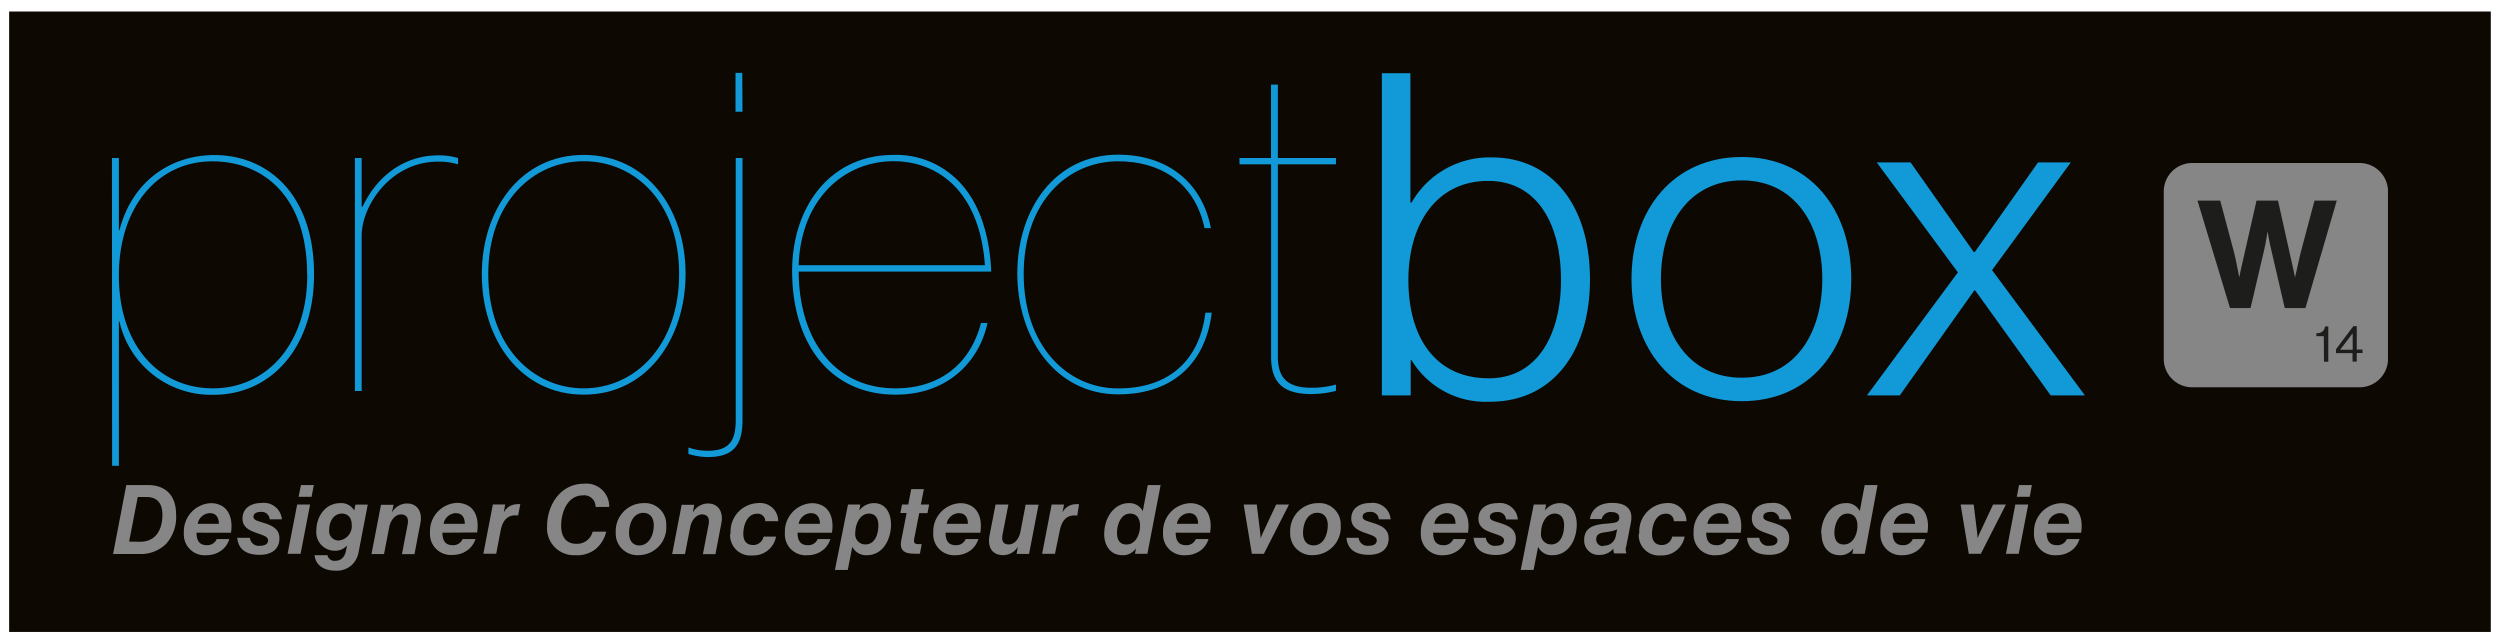 <svg id="Calque_1" data-name="Calque 1" xmlns="http://www.w3.org/2000/svg" xmlns:xlink="http://www.w3.org/1999/xlink" viewBox="0 0 336.5 86.61"><defs><style>.cls-1{fill:none;}.cls-2{fill:#0d0802;}.cls-3{clip-path:url(#clip-path);}.cls-4{fill:#119ad7;}.cls-5{fill:#868686;}.cls-6{fill:#1d1d1b;}</style><clipPath id="clip-path"><rect class="cls-1" x="15.07" y="9.81" width="306.35" height="66.99"/></clipPath></defs><rect class="cls-2" x="1.23" y="1.55" width="334.03" height="83.51"/><g class="cls-3"><path class="cls-4" d="M15.07,21.27H16V31h.07c1.81-6.92,7.21-10.13,12.79-10.13,7,0,13.41,5.09,13.41,16.07,0,9.83-5.76,16.2-13.53,16.2a12.66,12.66,0,0,1-12.67-9.89H16V62.7h-.91ZM41.34,37c0-10.67-6-15.28-12.74-15.28C21.32,21.7,16,27.76,16,37.11s5.34,15.16,12.68,15.16c7.1,0,12.68-5.82,12.68-15.29"/><path class="cls-4" d="M61.66,22.12a8.85,8.85,0,0,0-2.73-.36c-6.25,0-10.25,5.82-10.25,10V52.63h-.91V21.27h.91v6.56h.12c2.12-4.49,5.94-6.92,10.19-6.92a9.17,9.17,0,0,1,2.67.36Z"/><path class="cls-4" d="M64.85,36.92c0-8.67,5.19-16.07,13.72-16.07s13.71,7.34,13.71,16S87.15,53.12,78.57,53.12,64.85,45.6,64.85,36.92m26.56-.06c0-9.7-6-15.16-12.84-15.16S65.72,27.22,65.72,36.92s6,15.35,12.85,15.35,12.84-5.7,12.84-15.41"/><path class="cls-4" d="M99.94,21.27V56.52c0,3.39-1.22,5-4.67,5a9.14,9.14,0,0,1-2.61-.42v-.85h.06a7.58,7.58,0,0,0,2.55.42c3,0,3.76-1.45,3.76-4.18V21.27Zm0-6.23H99V9.81h.91Z"/><path class="cls-4" d="M107.5,36.56c.06,9.22,4.83,15.71,13.06,15.71,5.53,0,9.95-2.91,11.48-8.8h.88c-1.12,5.16-5.3,9.65-12.36,9.65-9.06,0-13.94-7.16-13.94-16.62,0-8.61,5.06-15.65,13.65-15.65A11.68,11.68,0,0,1,128,23.46c3.36,2.67,5.18,7.34,5.42,13.1ZM120.27,21.7c-6.71,0-12.47,5.15-12.77,14h25.07c-.71-10.07-6.42-14-12.3-14"/><path class="cls-4" d="M163.1,42.08c-.74,6.25-4.73,11-12.6,11-8.38,0-13.57-7.52-13.57-16.26s5.13-16,13.57-16c6.62,0,11.29,3.7,12.49,9.89h-.86c-1.37-6.43-6.27-9-11.63-9-6.78,0-12.71,5.46-12.71,15.16s5.87,15.41,12.71,15.41,10.95-3.76,11.75-10.19Z"/><path class="cls-4" d="M166.83,21.27h4.25V11.39H172v9.88h7.82v.85H172V48c0,2.73,1.15,4.19,4.49,4.19a11.64,11.64,0,0,0,3.27-.42h.06v.84a13.51,13.51,0,0,1-3.33.43c-3.89,0-5.4-1.64-5.4-5V22.12h-4.25Z"/><path class="cls-5" d="M17,65.29h2.94c2.27,0,3.76,1.34,3.76,3.92a5.4,5.4,0,0,1-1.35,4,4.83,4.83,0,0,1-3.5,1.36H15.22Zm1.86,7.63c1.94,0,3-1.38,3-3.66,0-1.52-.71-2.36-2.12-2.36H18.54l-1.16,6Z"/><path class="cls-5" d="M26.45,71.7c0,1,.35,1.68,1.36,1.68a1.37,1.37,0,0,0,1.36-.82h1.7a3,3,0,0,1-1,1.48,3.35,3.35,0,0,1-2.07.69,2.8,2.8,0,0,1-3.05-3,3.81,3.81,0,0,1,3.56-4,2.91,2.91,0,0,1,1.66.43c1,.65,1.36,2,1.12,3.55Zm.16-1.2h2.85c0-.77-.32-1.43-1.21-1.43a1.72,1.72,0,0,0-1.64,1.43"/><path class="cls-5" d="M32,72.39h1.64a1.19,1.19,0,0,0,1.35,1.07c.64,0,1.09-.22,1.09-.72s-.57-.66-1.54-1-1.9-.77-1.9-1.94c0-1.35,1.07-2.1,2.59-2.1a2.42,2.42,0,0,1,2.71,2.2H36.3a1.08,1.08,0,0,0-1.18-1c-.46,0-1,.15-1,.65s.59.56,1.62.91,1.87.81,1.87,2c0,1.42-1,2.22-2.68,2.22s-2.88-.67-3-2.34"/><path class="cls-5" d="M40,67.91h1.74l-1.28,6.63H38.71Zm.51-2.62h1.73l-.3,1.58H40.19Z"/><path class="cls-5" d="M42.32,74.73h1.76a.94.94,0,0,0,1.06.75c.83,0,1.28-.56,1.44-1.4l.13-.67h0a2.07,2.07,0,0,1-1.63.72,2.48,2.48,0,0,1-2.5-2.7c0-1.94,1.23-3.71,3.24-3.71a2,2,0,0,1,1.86,1h0l.16-.8h1.66l-1.22,6.34a3.16,3.16,0,0,1-.95,1.81,3,3,0,0,1-2.21.74c-1.32,0-2.61-.58-2.78-2.07m5-4.14c0-.85-.47-1.47-1.32-1.47-1.07,0-1.71,1-1.71,2.18a1.26,1.26,0,0,0,1.28,1.44,1.94,1.94,0,0,0,1.75-2.15"/><path class="cls-5" d="M52.74,69h0a2.34,2.34,0,0,1,2.07-1.23c1.32,0,2.08,1.08,1.78,2.63l-.8,4.19H54.1l.77-4c.17-.87-.16-1.35-.9-1.35s-1.4.75-1.58,1.72l-.7,3.62H50l1.28-6.63h1.7Z"/><path class="cls-5" d="M59.55,71.7c0,1,.35,1.68,1.36,1.68a1.37,1.37,0,0,0,1.36-.82H64A3,3,0,0,1,63,74a3.33,3.33,0,0,1-2.07.69,2.81,2.81,0,0,1-3.05-3,3.81,3.81,0,0,1,3.56-4,3,3,0,0,1,1.67.43c1,.65,1.35,2,1.11,3.55Zm.16-1.2h2.85c0-.77-.32-1.43-1.21-1.43a1.72,1.72,0,0,0-1.64,1.43"/><path class="cls-5" d="M67.8,69h0a2,2,0,0,1,1.74-1.13,1.67,1.67,0,0,1,.49,0l-.29,1.52h0c-1.2-.15-2,.4-2.33,1.9l-.62,3.24H65.06l1.28-6.63H68Z"/><path class="cls-5" d="M73.64,70.8c0-2.82,1.81-5.69,4.94-5.69A3.07,3.07,0,0,1,82,68.23H80.16a1.52,1.52,0,0,0-1.72-1.55c-2,0-2.91,2.18-2.91,4.09,0,1.28.52,2.43,2.08,2.43a2.16,2.16,0,0,0,2.16-1.64h1.82a4.3,4.3,0,0,1-1.45,2.37,4,4,0,0,1-2.67.8,3.63,3.63,0,0,1-3.83-3.93"/><path class="cls-5" d="M82.88,71.64a3.76,3.76,0,0,1,3.74-3.92,2.87,2.87,0,0,1,3.06,3,3.74,3.74,0,0,1-3.68,4,2.91,2.91,0,0,1-3.12-3.09M86,73.42C87.38,73.42,88,72,88,70.7c0-.87-.4-1.67-1.42-1.67-1.33,0-1.91,1.43-1.91,2.71,0,.91.4,1.68,1.42,1.68"/><path class="cls-5" d="M93.25,69h0a2.34,2.34,0,0,1,2.07-1.23c1.31,0,2.08,1.08,1.78,2.63l-.8,4.19H94.61l.77-4c.17-.87-.17-1.35-.9-1.35s-1.4.75-1.58,1.72l-.7,3.62H90.47l1.28-6.63h1.69Z"/><path class="cls-5" d="M98.34,71.8A3.82,3.82,0,0,1,102,67.72a2.44,2.44,0,0,1,2.75,2.43H103a1,1,0,0,0-1.11-1c-1.28,0-1.84,1.46-1.84,2.73,0,.85.38,1.48,1.33,1.48a1.4,1.4,0,0,0,1.39-1.13h1.68a3.08,3.08,0,0,1-3.17,2.53,2.73,2.73,0,0,1-3-2.93"/><path class="cls-5" d="M107.35,71.7c0,1,.35,1.68,1.36,1.68a1.36,1.36,0,0,0,1.35-.82h1.71a3.11,3.11,0,0,1-1,1.48,3.37,3.37,0,0,1-2.07.69,2.8,2.8,0,0,1-3.05-3,3.81,3.81,0,0,1,3.56-4,2.91,2.91,0,0,1,1.66.43c1,.65,1.36,2,1.11,3.55Zm.15-1.2h2.86c0-.77-.32-1.43-1.21-1.43a1.74,1.74,0,0,0-1.65,1.43"/><path class="cls-5" d="M114.14,67.91h1.66l-.15.81h0a2.49,2.49,0,0,1,2-1c1.48,0,2.28,1.24,2.28,2.9,0,1.87-1,4.11-3.27,4.11a2.06,2.06,0,0,1-1.94-1.13h0l-.61,3.11h-1.73Zm2.34,5.37c1.3,0,1.75-1.38,1.75-2.6,0-.77-.32-1.55-1.26-1.55-1.24,0-1.85,1.43-1.85,2.63a1.35,1.35,0,0,0,1.36,1.52"/><path class="cls-5" d="M121.41,67.91h.84l.4-2.07h1.7l-.4,2.07h1.11l-.22,1.16h-1.11l-.68,3.45c-.1.52.07.72.5.72l.51,0-.24,1.29s-.44,0-.79,0c-1.35,0-2-.49-1.71-1.86l.71-3.62h-.84Z"/><path class="cls-5" d="M127.27,71.7c0,1,.35,1.68,1.35,1.68a1.36,1.36,0,0,0,1.36-.82h1.71a3.11,3.11,0,0,1-1,1.48,3.37,3.37,0,0,1-2.07.69,2.8,2.8,0,0,1-3-3,3.81,3.81,0,0,1,3.55-4,2.93,2.93,0,0,1,1.67.43c1,.65,1.36,2,1.11,3.55Zm.15-1.2h2.86c0-.77-.32-1.43-1.22-1.43a1.74,1.74,0,0,0-1.64,1.43"/><path class="cls-5" d="M137,73.59h0a2.28,2.28,0,0,1-2,1.13c-1.39,0-2.12-1-1.81-2.63l.81-4.18h1.73l-.78,4c-.18.91.09,1.37.83,1.37s1.37-.68,1.58-1.74l.69-3.61h1.74l-1.28,6.63h-1.67Z"/><path class="cls-5" d="M143,69h0a2,2,0,0,1,1.75-1.13,1.71,1.71,0,0,1,.49,0L145,69.4h0c-1.2-.15-2,.4-2.33,1.9L142,74.54h-1.73l1.28-6.63h1.67Z"/><path class="cls-5" d="M148.63,71.82c0-2,1.24-4.1,3.33-4.1a2,2,0,0,1,1.86,1.08h0l.67-3.51h1.73l-1.78,9.25h-1.67l.13-.73h0a2.1,2.1,0,0,1-1.82.92c-1.5,0-2.46-1.14-2.46-2.91m3,1.47c1.25,0,1.83-1.37,1.83-2.52,0-.94-.41-1.64-1.34-1.64-1.22,0-1.76,1.44-1.76,2.59,0,.88.33,1.57,1.27,1.57"/><path class="cls-5" d="M158.25,71.7c0,1,.35,1.68,1.36,1.68a1.36,1.36,0,0,0,1.35-.82h1.71a3.11,3.11,0,0,1-1,1.48,3.37,3.37,0,0,1-2.07.69,2.8,2.8,0,0,1-3.05-3,3.81,3.81,0,0,1,3.56-4,2.91,2.91,0,0,1,1.66.43c1,.65,1.36,2,1.11,3.55Zm.16-1.2h2.85c0-.77-.32-1.43-1.21-1.43a1.72,1.72,0,0,0-1.64,1.43"/><path class="cls-5" d="M167.4,67.91h1.76l.41,3.34c.09.73.12,1.19.12,1.19h0a11.39,11.39,0,0,1,.47-1.1l1.61-3.43h1.73l-3.38,6.63H168.5Z"/><path class="cls-5" d="M173.66,71.64a3.75,3.75,0,0,1,3.73-3.92,2.87,2.87,0,0,1,3.07,3,3.75,3.75,0,0,1-3.69,4,2.91,2.91,0,0,1-3.11-3.09m3.15,1.78c1.35,0,1.91-1.46,1.91-2.72,0-.87-.4-1.67-1.42-1.67-1.33,0-1.91,1.43-1.91,2.71,0,.91.4,1.68,1.42,1.68"/><path class="cls-5" d="M181.23,72.39h1.64a1.21,1.21,0,0,0,1.36,1.07c.63,0,1.08-.22,1.08-.72s-.56-.66-1.53-1-1.9-.77-1.9-1.94c0-1.35,1.07-2.1,2.58-2.1a2.42,2.42,0,0,1,2.72,2.2h-1.59a1.08,1.08,0,0,0-1.18-1c-.46,0-1,.15-1,.65s.6.56,1.62.91,1.88.81,1.88,2c0,1.42-1,2.22-2.68,2.22s-2.88-.67-3-2.34"/><path class="cls-5" d="M192.9,71.7c0,1,.35,1.68,1.36,1.68a1.37,1.37,0,0,0,1.36-.82h1.7a3,3,0,0,1-1,1.48,3.33,3.33,0,0,1-2.07.69,2.81,2.81,0,0,1-3-3,3.81,3.81,0,0,1,3.56-4,3,3,0,0,1,1.67.43c1,.65,1.35,2,1.11,3.55Zm.16-1.2h2.85c0-.77-.32-1.43-1.21-1.43a1.72,1.72,0,0,0-1.64,1.43"/><path class="cls-5" d="M198.4,72.39H200a1.19,1.19,0,0,0,1.35,1.07c.64,0,1.09-.22,1.09-.72s-.57-.66-1.54-1S199,71,199,69.82c0-1.35,1.08-2.1,2.59-2.1a2.41,2.41,0,0,1,2.71,2.2h-1.59a1.08,1.08,0,0,0-1.17-1c-.47,0-1,.15-1,.65s.6.56,1.62.91,1.87.81,1.87,2c0,1.42-1,2.22-2.68,2.22s-2.88-.67-3-2.34"/><path class="cls-5" d="M206.44,67.91h1.66l-.15.81h0a2.5,2.5,0,0,1,2-1c1.48,0,2.28,1.24,2.28,2.9,0,1.87-1,4.11-3.27,4.11a2,2,0,0,1-1.93-1.13h0l-.61,3.11h-1.73Zm2.34,5.37c1.3,0,1.75-1.38,1.75-2.6,0-.77-.32-1.55-1.26-1.55-1.24,0-1.85,1.43-1.85,2.63a1.35,1.35,0,0,0,1.36,1.52"/><path class="cls-5" d="M217.18,73.81h0a2.31,2.31,0,0,1-1.85.88,1.93,1.93,0,0,1-2.1-2c0-1.76,1.39-2.08,3-2.21,1.24-.1,1.72-.16,1.72-.82,0-.47-.38-.73-1-.73a1.22,1.22,0,0,0-1.36.94H214c.22-1.36,1.27-2.18,3-2.18s2.88.71,2.52,2.63l-.62,3.18a1.28,1.28,0,0,0,0,.92v.07h-1.64a1.53,1.53,0,0,1-.09-.73m-1.32-.32a1.57,1.57,0,0,0,1.61-1.18l.21-1a5.35,5.35,0,0,1-1.27.33c-.63.12-1.55.08-1.55,1a.89.89,0,0,0,1,.91"/><path class="cls-5" d="M220.65,71.8a3.82,3.82,0,0,1,3.62-4.08A2.45,2.45,0,0,1,227,70.15h-1.7a1,1,0,0,0-1.11-1c-1.28,0-1.83,1.46-1.83,2.73,0,.85.37,1.48,1.33,1.48a1.39,1.39,0,0,0,1.38-1.13h1.68a3.08,3.08,0,0,1-3.17,2.53,2.73,2.73,0,0,1-3-2.93"/><path class="cls-5" d="M229.66,71.7c0,1,.35,1.68,1.36,1.68a1.37,1.37,0,0,0,1.36-.82h1.7a3,3,0,0,1-1,1.48,3.35,3.35,0,0,1-2.07.69,2.8,2.8,0,0,1-3.05-3,3.81,3.81,0,0,1,3.56-4,2.89,2.89,0,0,1,1.66.43c1,.65,1.36,2,1.12,3.55Zm.16-1.2h2.85c0-.77-.32-1.43-1.21-1.43a1.72,1.72,0,0,0-1.64,1.43"/><path class="cls-5" d="M235.16,72.39h1.64a1.19,1.19,0,0,0,1.35,1.07c.64,0,1.09-.22,1.09-.72s-.57-.66-1.54-1-1.9-.77-1.9-1.94c0-1.35,1.08-2.1,2.59-2.1a2.41,2.41,0,0,1,2.71,2.2h-1.59a1.08,1.08,0,0,0-1.17-1c-.47,0-1,.15-1,.65s.6.56,1.62.91,1.87.81,1.87,2c0,1.42-1,2.22-2.68,2.22s-2.88-.67-3-2.34"/><path class="cls-5" d="M245.13,71.82c0-2,1.24-4.1,3.33-4.1a1.94,1.94,0,0,1,1.86,1.08h0l.67-3.51h1.73L251,74.54h-1.67l.13-.73h0a2.1,2.1,0,0,1-1.82.92c-1.5,0-2.46-1.14-2.46-2.91m3,1.47c1.25,0,1.83-1.37,1.83-2.52,0-.94-.41-1.64-1.34-1.64-1.22,0-1.76,1.44-1.76,2.59,0,.88.33,1.57,1.27,1.57"/><path class="cls-5" d="M254.75,71.7c0,1,.35,1.68,1.36,1.68a1.36,1.36,0,0,0,1.35-.82h1.71a3.11,3.11,0,0,1-1,1.48,3.37,3.37,0,0,1-2.07.69,2.8,2.8,0,0,1-3-3,3.81,3.81,0,0,1,3.55-4,2.93,2.93,0,0,1,1.67.43c1,.65,1.36,2,1.11,3.55Zm.15-1.2h2.86c0-.77-.32-1.43-1.21-1.43a1.74,1.74,0,0,0-1.65,1.43"/><path class="cls-5" d="M263.9,67.91h1.76l.41,3.34c.09.73.12,1.19.12,1.19h0a11.39,11.39,0,0,1,.47-1.1l1.61-3.43H270l-3.38,6.63H265Z"/><path class="cls-5" d="M271.26,67.91H273l-1.28,6.63H270Zm.5-2.62h1.73l-.29,1.58h-1.74Z"/><path class="cls-5" d="M275.48,71.7c0,1,.35,1.68,1.36,1.68a1.37,1.37,0,0,0,1.36-.82h1.7a3,3,0,0,1-1,1.48,3.33,3.33,0,0,1-2.07.69,2.81,2.81,0,0,1-3.05-3,3.81,3.81,0,0,1,3.56-4,3,3,0,0,1,1.67.43c1,.65,1.35,2,1.11,3.55Zm.16-1.2h2.85c0-.77-.32-1.43-1.21-1.43a1.72,1.72,0,0,0-1.64,1.43"/><path class="cls-4" d="M190,48.49h-.12v4.73H186V9.85h3.84V27.26H190a12.08,12.08,0,0,1,10.83-6.07c7.67,0,13.18,6,13.18,16.44,0,9.65-5,16.44-13.43,16.44A11.65,11.65,0,0,1,190,48.49m20.11-10.8c0-7.82-3.4-13.34-9.78-13.34-7.05,0-10.76,5.88-10.76,13.34,0,7.83,3.71,13.23,10.82,13.23,6.56,0,9.72-5.89,9.72-13.23"/><path class="cls-4" d="M219.6,37.57c0-9.34,5.63-16.44,14.85-16.44s14.73,7.1,14.73,16.44S243.67,54,234.45,54s-14.85-7.1-14.85-16.44m25.68,0c0-7.34-3.71-13.28-10.83-13.28s-10.89,5.94-10.89,13.28,3.72,13.28,10.89,13.28,10.83-5.94,10.83-13.28"/><polygon class="cls-4" points="263.53 36.66 252.61 21.86 257.16 21.86 265.67 33.93 265.8 33.93 274.32 21.86 278.73 21.86 268.13 36.36 280.63 53.22 276.02 53.22 265.86 39.09 265.74 39.09 255.71 53.22 251.29 53.22 263.53 36.66"/><path class="cls-5" d="M317.6,52.13H295.06a3.83,3.83,0,0,1-3.82-3.82V25.77a3.83,3.83,0,0,1,3.82-3.83H317.6a3.84,3.84,0,0,1,3.83,3.83V48.31a3.84,3.84,0,0,1-3.83,3.82"/><path class="cls-6" d="M295.78,27h3.06l1.92,7.18c.29,1.24.64,3.16.64,3.16h0s.37-1.8.68-3.08L303.73,27h2.89l1.61,7.24c.31,1.28.68,3.1.68,3.1h0s.44-1.92.72-3.18L311.53,27h3l-4.22,14.47h-2.78l-1.8-7.75c-.25-1-.52-2.57-.52-2.57h0s-.22,1.52-.47,2.57l-1.82,7.75h-2.76Z"/><path class="cls-6" d="M312.78,45.25h-1v-.39c.58,0,1.08-.22,1.17-.92h.44v4.75h-.58Z"/><path class="cls-6" d="M316.65,47.53h-2.22V47l2.33-3.1h.46v3.15H318v.46h-.78v1.16h-.57ZM315,47.07h1.67V44.86h0L315,47.05Z"/></g></svg>
